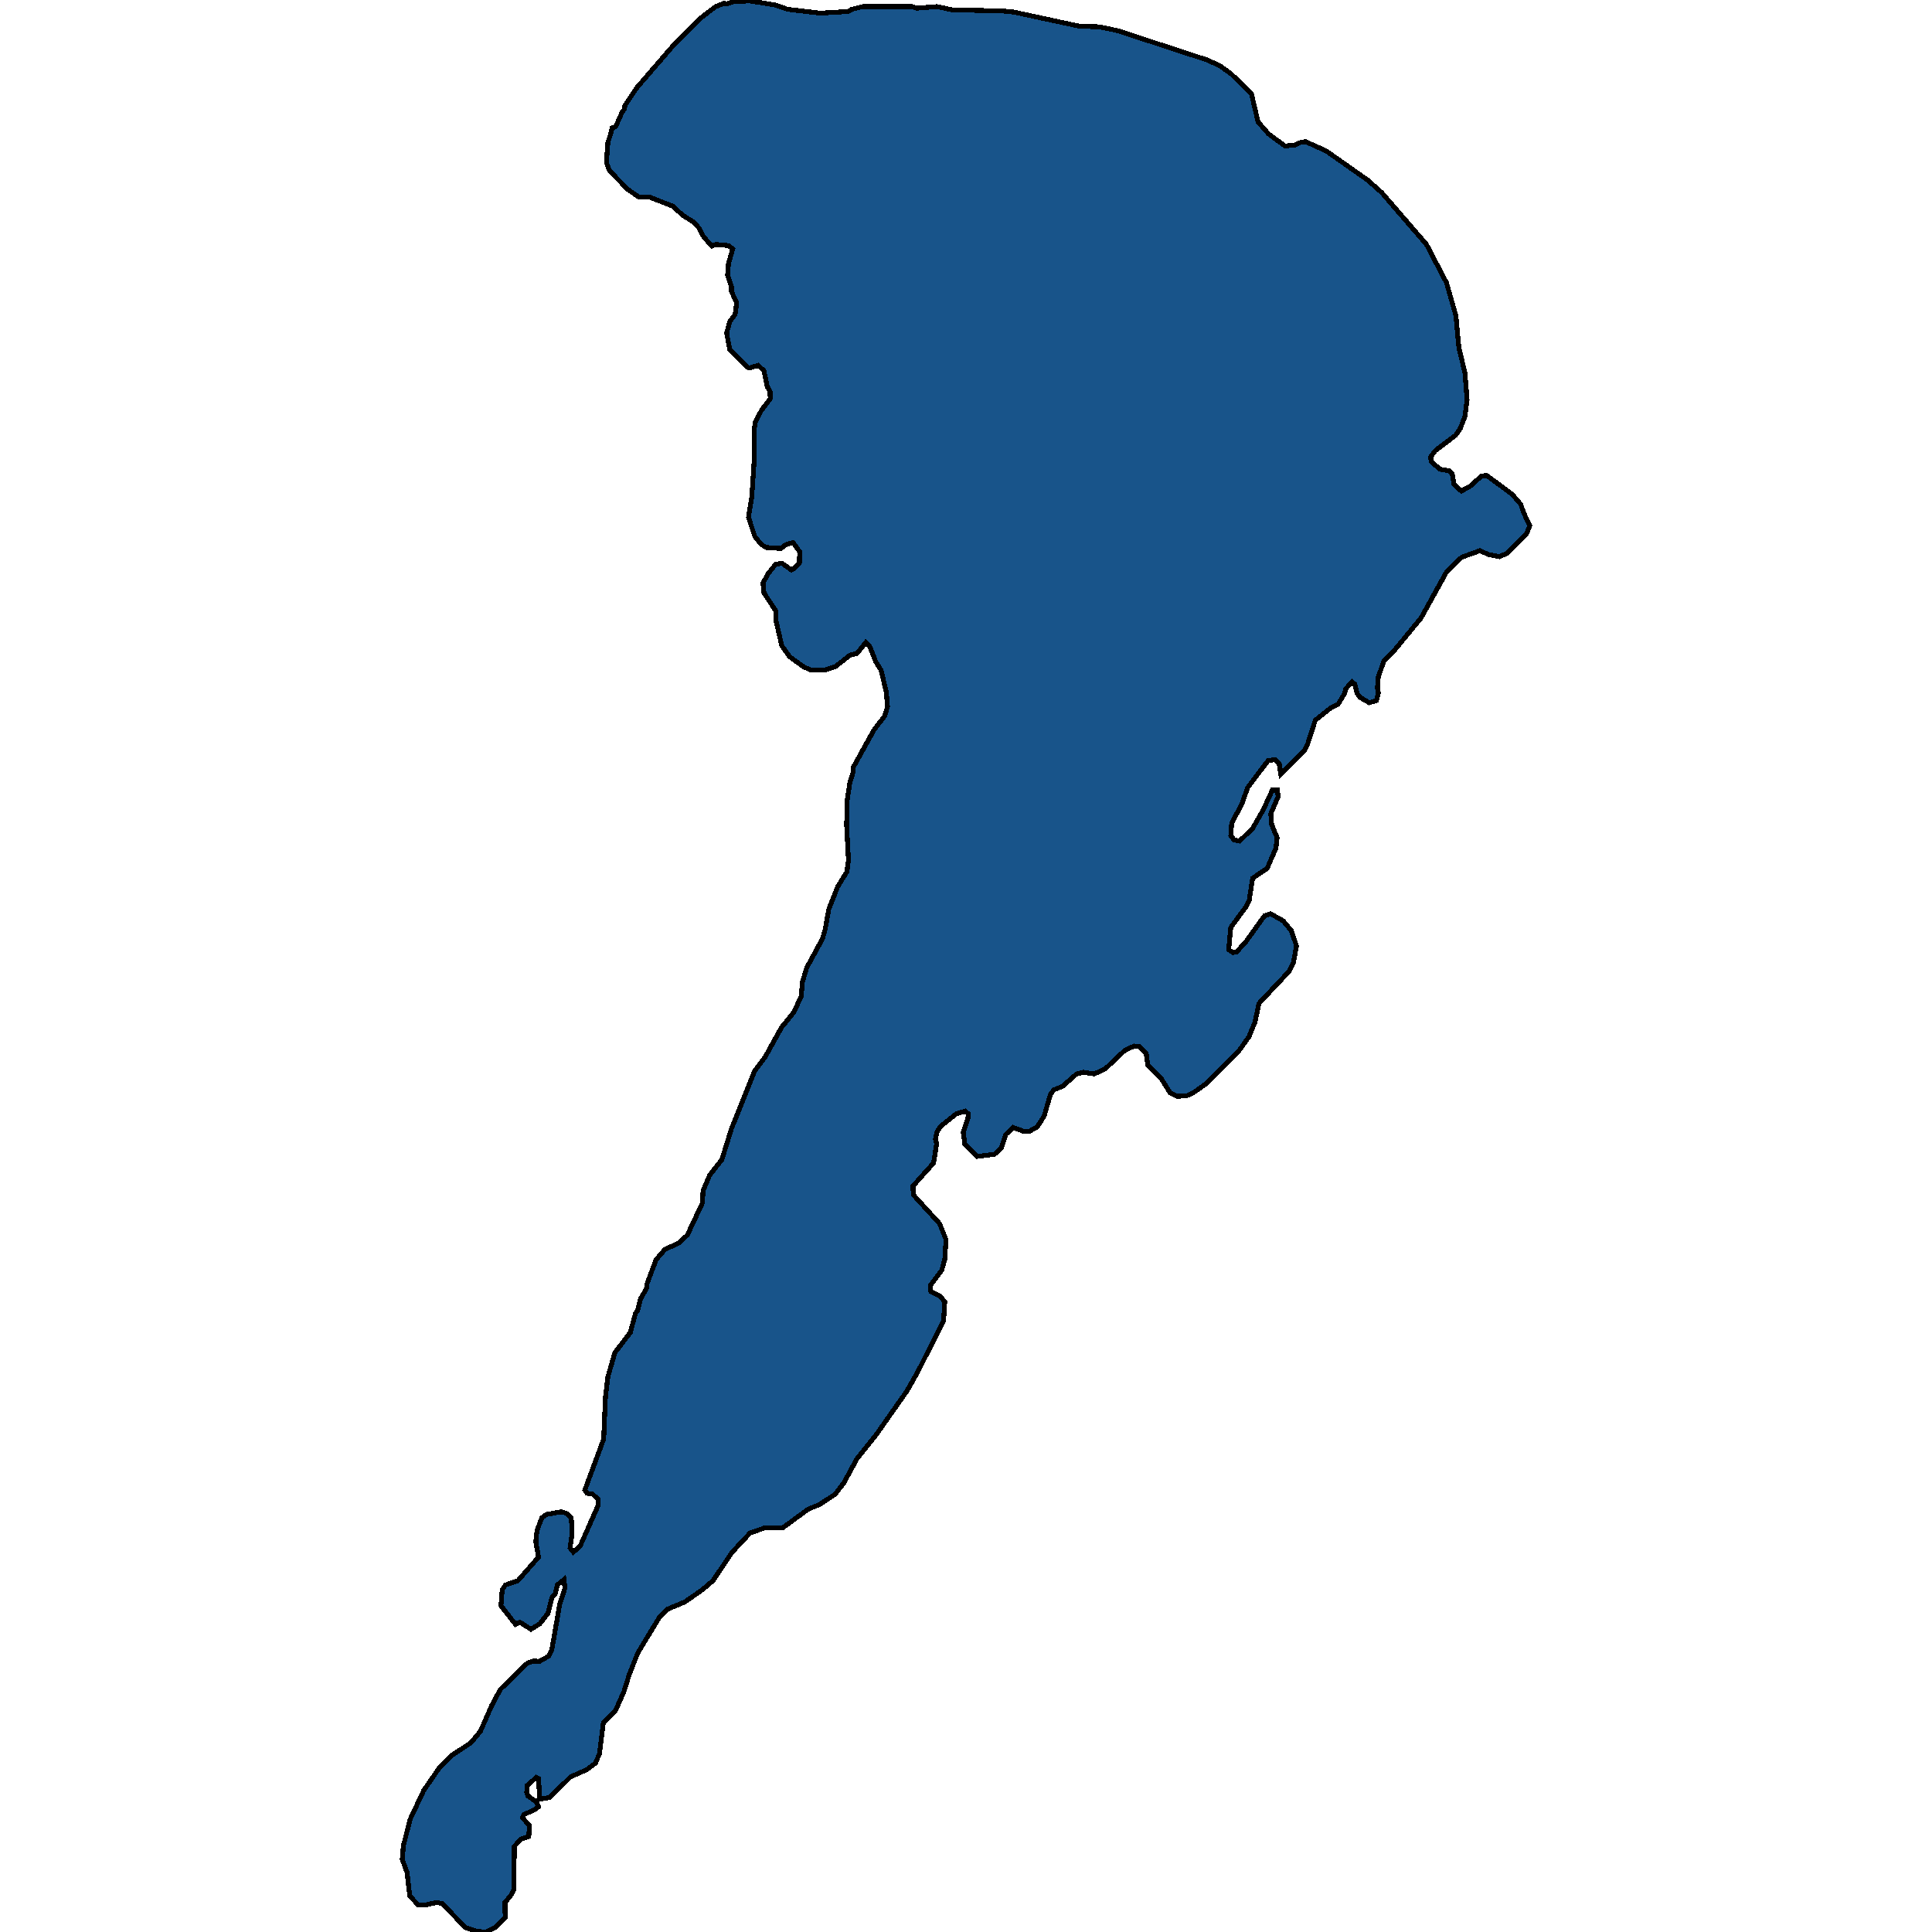 <svg xmlns="http://www.w3.org/2000/svg" width="400" height="400"><path style="stroke: black; fill: #18548a; shape-rendering: crispEdges; stroke-width: 1px;" d="M84.275,387.668L83.272,384.953L83.522,382.124L84.902,376.694L87.725,370.697L90.924,366.059L93.495,363.456L97.447,360.854L99.454,358.478L101.775,353.16L103.594,349.766L109.176,344.335L110.556,343.882L111.623,343.995L113.63,342.864L114.257,341.506L115.888,332.114L116.954,328.833L116.766,327.023L115.386,328.154L114.947,329.965L114.32,330.643L113.442,334.038L111.748,336.188L109.929,337.319L107.608,335.848L106.73,336.301L103.719,332.454L103.97,329.172L104.66,328.154L107.232,327.249L111.497,322.383L110.933,319.215L111.183,316.839L112.187,314.236L113.128,313.557L116.264,312.991L117.268,313.331L118.271,314.236L118.459,317.404L118.02,320.46L118.71,321.365L120.153,320.007L123.854,311.633L123.791,310.389L122.725,309.37L121.533,309.144L121.094,308.465L124.983,297.941L125.359,289.115L125.861,285.041L127.303,280.062L130.502,275.874L131.569,271.914L132.008,271.348L132.635,268.858L133.827,266.821L133.952,265.802L135.834,260.823L137.653,258.673L140.413,257.428L142.294,255.73L145.431,249.053L145.556,246.563L146.936,243.281L149.445,240.112L151.452,233.661L156.219,221.778L158.414,218.835L161.801,212.723L164.373,209.554L165.878,206.272L166.129,203.329L167.007,200.386L170.269,194.387L170.834,192.463L171.586,188.275L173.405,183.634L175.35,180.465L175.663,178.088L175.287,170.956L175.35,165.976L175.977,161.901L176.667,159.75L176.604,158.958L180.932,151.147L183.19,148.204L183.755,146.28L183.504,143.336L182.437,138.808L181.308,136.997L180.117,133.941L179.239,133.035L177.42,135.299L175.977,135.639L172.966,138.016L170.834,138.695L167.76,138.695L166.317,138.016L163.495,135.978L161.864,133.714L160.61,128.28L160.61,126.469L158.163,122.733L157.975,120.696L159.042,118.771L160.547,116.846L161.927,116.62L163.809,117.979L164.498,117.639L165.502,116.62L165.565,114.243L164.185,112.318L162.68,112.771L161.676,113.563L158.602,113.337L157.536,112.658L156.282,111.073L154.965,107.11L155.654,102.808L156.219,94.317L156.219,88.544L156.344,87.525L157.662,84.921L159.481,82.543L159.418,80.958L158.853,80.052L158.163,76.769L156.972,75.637L155.09,76.203L154.525,75.863L151.076,72.353L150.448,68.957L151.076,66.579L152.205,65.107L152.518,62.73L151.452,60.352L151.452,59.333L150.637,56.955L150.825,54.578L151.703,51.521L150.825,50.841L148.253,50.615L147.375,50.954L145.681,49.03L144.741,47.218L143.423,45.859L141.416,44.614L139.284,42.689L134.391,40.764L132.196,40.764L129.938,39.179L126.174,35.329L125.547,33.631L125.861,29.441L126.363,27.969L126.739,26.497L127.492,26.157L128.809,23.213L129.311,22.534L129.373,21.855L131.882,18.118L139.409,9.399L145.054,3.737L148.19,1.359L149.884,0.679L150.511,0.793L151.828,0.34L153.961,0.34L153.961,0L160.484,1.019L163.056,1.925L169.83,2.718L175.601,2.378L176.353,1.925L178.674,1.359L188.772,1.359L189.776,1.699L193.979,1.359L197.115,2.038L207.59,2.265L209.848,2.491L223.521,5.435L227.536,5.549L231.362,6.341L250.053,12.456L252.688,13.702L254.883,15.287L259.086,19.363L260.465,25.251L262.661,27.743L266.048,30.234L268.118,30.007L269.372,29.441L270.313,29.328L274.578,31.253L283.109,37.254L286.057,39.858L295.34,50.615L299.48,58.54L301.424,65.334L302.051,72.014L303.306,77.222L303.745,82.77L303.306,86.166L302.365,88.657L301.361,90.129L297.159,93.299L296.218,94.544L296.281,95.563L298.162,97.148L300.107,97.487L300.671,98.167L301.048,100.318L302.553,101.676L304.56,100.544L306.63,98.62L307.759,98.393L313.091,102.356L314.847,104.393L315.474,106.205L316.728,108.809L316.101,110.394L311.961,114.582L310.393,115.262L308.198,114.809L306.379,114.016L302.616,115.375L299.48,118.431L294.211,127.941L288.628,134.733L286.496,136.884L285.367,140.167L285.179,142.431L285.367,143.45L284.99,145.034L283.485,145.487L281.541,144.355L280.976,143.563L280.474,141.638L279.91,141.185L278.593,142.657L278.404,143.563L277.024,145.827L275.456,146.619L272.32,149.11L270.752,153.977L270.062,155.335L265.17,160.316L264.856,158.165L263.978,157.26L262.535,157.486L258.333,163.033L257.078,166.542L255.009,170.391L254.82,172.994L255.51,173.9L256.639,174.126L259.336,171.522L261.594,167.561L263.413,163.599L264.48,163.599L264.605,164.957L263.1,168.466L263.288,170.73L264.417,173.447L264.166,175.597L262.347,179.786L259.336,181.823L258.646,186.351L257.894,187.822L254.82,192.01L254.381,196.651L255.322,197.217L256.012,197.103L257.957,194.953L261.783,189.633L263.037,189.18L265.672,190.652L267.365,192.689L268.431,195.858L267.741,199.48L266.926,201.065L260.654,207.743L259.838,211.591L258.584,214.647L256.326,217.816L249.865,224.267L246.98,226.305L245.663,226.871L243.718,226.984L242.213,226.192L240.457,223.362L237.634,220.533L237.32,218.156L235.878,216.684L234.812,216.571L232.867,217.477L228.79,221.325L226.532,222.343L224.274,222.004L222.894,222.343L219.946,224.947L218.19,225.626L217.5,226.531L216.183,231.058L214.74,233.322L213.109,234.227L211.917,234.227L209.785,233.435L208.217,234.906L207.276,237.736L205.896,238.981L202.321,239.433L199.749,236.83L199.435,234.454L200.376,231.624L200.502,230.606L199.812,230.04L197.993,230.606L194.606,233.322L193.979,234.454L193.665,235.812L193.916,236.83L193.289,240.791L189.023,245.545L189.086,247.356L194.543,253.354L195.86,256.636L195.609,260.71L194.982,262.973L192.599,266.142L192.724,267.387L194.669,268.405L195.609,269.537L195.358,273.385L190.027,284.022L187.769,287.983L181.497,296.923L177.42,302.015L174.722,306.994L172.903,309.37L169.642,311.52L167.384,312.426L162.115,316.273L158.477,316.273L155.278,317.404L151.577,321.365L147.626,327.249L145.368,329.172L141.793,331.662L138.28,333.133L136.461,334.943L132.07,342.185L130.314,346.598L129.185,350.218L127.366,354.292L124.92,356.668L124.105,363.117L123.289,365.04L121.47,366.398L118.146,367.869L113.755,372.168L111.748,372.508L111.497,368.208L111.058,367.982L109.114,369.679L109.051,371.037L109.302,371.829L111.058,373.073L111.497,374.092L110.744,374.657L108.486,375.676L108.173,376.354L109.615,377.938L109.49,380.201L107.922,380.767L106.479,382.238L106.417,391.175L105.852,392.307L104.535,393.891L104.598,396.945L102.528,399.095L100.709,400L98.764,399.887L96.381,399.095L91.551,394.117L90.422,393.891L87.788,394.456L86.533,394.343L84.84,392.533Z"></path></svg>